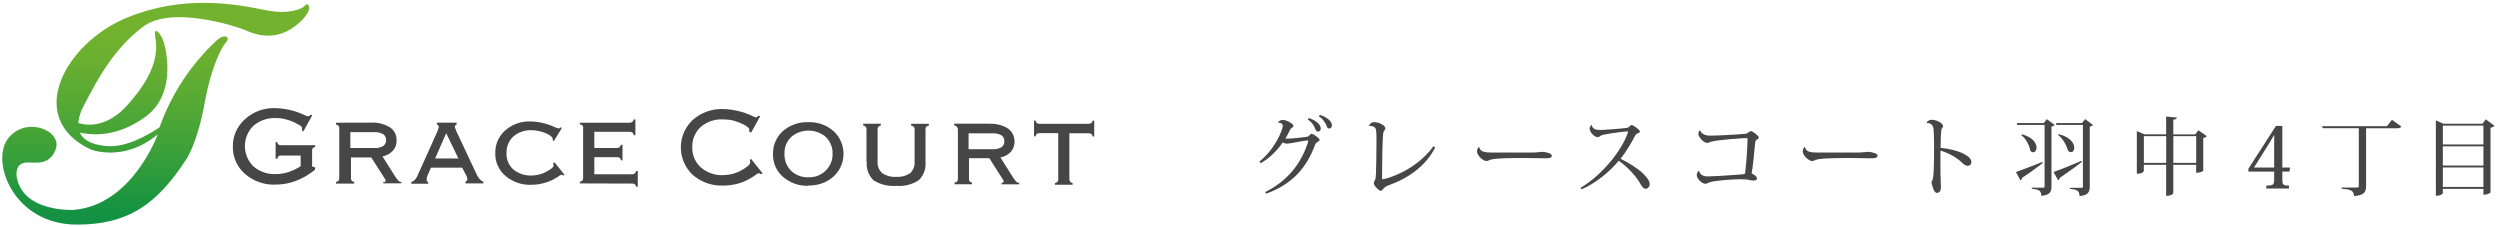 <?xml version="1.0" encoding="utf-8"?>
<!-- Generator: Adobe Illustrator 25.4.1, SVG Export Plug-In . SVG Version: 6.00 Build 0)  -->
<svg version="1.1" id="レイヤー_1" xmlns="http://www.w3.org/2000/svg" xmlns:xlink="http://www.w3.org/1999/xlink" x="0px"
	 y="0px" viewBox="0 0 440 40" style="enable-background:new 0 0 440 40;" xml:space="preserve">
<style type="text/css">
	.st0{fill:#464646;}
	
		.st1{clip-path:url(#SVGID_00000176039171541319381370000001919550814124448658_);fill:url(#SVGID_00000062179371944515456540000010243646812609517709_);}
</style>
<g>
	<g>
		<path class="st0" d="M221.65,28.44c2.81-2.25,4.12-5.64,4.12-6.27c0-0.55-0.65-0.58-0.84-0.58c0.1-0.27,0.38-0.48,0.85-0.48
			c0.66,0,1.87,0.66,1.87,1.05c0,0.18-0.17,0.22-0.31,0.36c-0.09,0.06-0.24,0.21-0.33,0.4c-0.19,0.45-0.49,0.99-0.78,1.46
			c0.09,0.02,0.21,0.02,0.35,0.02c0.63,0,2.47-0.18,3.34-0.31c0.3-0.04,0.42-0.14,0.54-0.27c0.12-0.14,0.24-0.27,0.36-0.27
			c0.35,0,1.44,0.81,1.44,1.09c0,0.15-0.21,0.24-0.4,0.36c-0.12,0.06-0.31,0.25-0.41,0.5c-1.41,3.81-3.84,6.87-8.59,8.58l-0.19-0.28
			c4.05-2,6.39-5.15,7.54-8.79c0.03-0.09,0.04-0.17,0.04-0.21c0-0.06-0.03-0.09-0.1-0.09c-0.54,0-3.1,0.57-3.57,0.57
			c-0.38,0-0.62-0.09-0.81-0.22c-0.89,1.29-2.15,2.67-3.88,3.66L221.65,28.44z M230.35,20.78c1.25,0.39,2.11,1.15,2.11,1.83
			c0,0.39-0.25,0.55-0.48,0.55c-0.21,0-0.34-0.08-0.48-0.42c-0.18-0.53-0.58-1.23-1.35-1.73L230.35,20.78z M232.3,20.22
			c1.28,0.4,2.12,1.15,2.12,1.83c0,0.39-0.25,0.57-0.48,0.57c-0.21,0-0.33-0.09-0.46-0.45c-0.18-0.5-0.6-1.23-1.37-1.71L232.3,20.22
			z"/>
		<path class="st0" d="M240.97,22.1c0.09-0.31,0.45-0.61,0.92-0.61c0.69,0,1.93,0.54,1.93,1.08c0,0.24-0.17,0.38-0.24,0.51
			c-0.12,0.18-0.15,0.45-0.17,0.69c-0.12,1.47-0.17,6.12-0.17,7.56c0,0.17,0.02,0.23,0.12,0.23c0.19,0,5.55-1.2,8.94-5.83l0.3,0.21
			c-1.63,3.25-4.72,5.46-8.41,6.75c-0.31,0.12-0.54,0.33-0.69,0.5c-0.15,0.18-0.31,0.39-0.5,0.39c-0.3,0-1.21-0.88-1.21-1.33
			c0-0.24,0.12-0.41,0.2-0.57c0.12-0.24,0.15-0.48,0.18-1.09c0.04-1.36,0.09-3.87,0.09-5.68c0-1.79,0-2.38-0.46-2.59
			c-0.21-0.11-0.5-0.18-0.81-0.15L240.97,22.1z"/>
		<path class="st0" d="M269.54,26.85c1.05,0,1.6-0.13,1.83-0.13c0.71,0.02,1.75,0.25,1.75,0.69c0,0.3-0.33,0.45-0.96,0.45
			c-0.54,0-3.21-0.05-3.81-0.05c-1.67,0-5.32,0-6.09,0.32c-0.21,0.08-0.4,0.21-0.65,0.21c-0.61,0-1.65-1-1.65-1.62
			c0-0.39,0.08-0.61,0.29-0.81l0.1-0.02c0.17,0.81,0.85,0.96,2.31,0.96H269.54z"/>
		<path class="st0" d="M278.17,33.06c3.69-2.17,7.2-6.42,8.34-9.73c0.01-0.04,0.03-0.09,0.03-0.12c0-0.04-0.04-0.08-0.15-0.08
			c-0.3,0-2.69,0.27-4.08,0.56c-0.38,0.07-0.49,0.14-0.66,0.24c-0.14,0.09-0.24,0.21-0.45,0.21c-0.57,0-1.42-0.85-1.42-1.5
			c0-0.42,0.3-0.63,0.38-0.63c0.12,0.86,0.98,0.86,1.63,0.86c0.44,0,3.33-0.2,4.48-0.35c0.24-0.03,0.33-0.09,0.45-0.21
			c0.17-0.15,0.31-0.3,0.46-0.3c0.31,0,1.44,0.86,1.44,1.12c0,0.21-0.21,0.29-0.45,0.36c-0.21,0.09-0.33,0.25-0.4,0.4
			c-0.48,0.98-1.6,2.88-2.55,4.05c1.38,0.68,3.07,1.74,3.93,2.56c0.65,0.65,1.2,1.35,1.2,1.87c0,0.45-0.29,0.85-0.74,0.85
			c-0.4,0-0.69-0.48-1.17-1.31c-0.55-0.92-2.19-2.76-3.55-3.61c-1.41,1.73-3.84,3.85-6.52,5.02L278.17,33.06z"/>
		<path class="st0" d="M299.2,22.94c0.29,0.65,0.92,0.93,1.77,0.93c1.11,0,4.21-0.14,6.13-0.32c0.62-0.04,0.75-0.48,1.05-0.48
			c0.33,0,1.41,0.87,1.41,1.12c0,0.19-0.18,0.3-0.39,0.4c-0.19,0.09-0.24,0.28-0.28,0.69c-0.15,1.63-0.38,4.11-0.6,5.25
			c0.5,0.22,0.93,0.52,0.93,0.92c0,0.28-0.41,0.33-0.63,0.33c-0.45,0-0.78-0.18-1.48-0.21c-0.25-0.02-0.52-0.02-0.81-0.02
			c-1.41,0-4.53,0.21-5.5,0.56c-0.17,0.07-0.36,0.23-0.65,0.23c-0.65,0-1.52-0.93-1.52-1.5c0-0.3,0.12-0.55,0.29-0.75h0.1
			c0.25,0.71,0.75,0.96,1.6,0.96c0.34,0,2.67-0.1,5.95-0.36c0.25-0.01,0.45-0.09,0.57-0.16c0.3-2.44,0.44-5.71,0.44-6.02
			c0-0.15-0.06-0.21-0.3-0.21c-0.12,0-5.23,0.29-6.25,0.68c-0.13,0.06-0.38,0.17-0.58,0.17c-0.61,0-1.53-1.05-1.53-1.55
			c0-0.33,0.1-0.55,0.23-0.66H299.2z"/>
		<path class="st0" d="M326.87,26.85c1.05,0,1.6-0.13,1.83-0.13c0.71,0.02,1.75,0.25,1.75,0.69c0,0.3-0.33,0.45-0.96,0.45
			c-0.54,0-3.21-0.05-3.81-0.05c-1.67,0-5.32,0-6.09,0.32c-0.21,0.08-0.4,0.21-0.65,0.21c-0.61,0-1.65-1-1.65-1.62
			c0-0.39,0.08-0.61,0.29-0.81l0.1-0.02c0.17,0.81,0.85,0.96,2.31,0.96H326.87z"/>
		<path class="st0" d="M339.08,21.62c0.06-0.25,0.48-0.54,0.88-0.54c0.83,0,2.02,0.55,2.02,1.16c0,0.13-0.12,0.24-0.23,0.39
			c-0.17,0.17-0.19,2.58-0.21,3.38c1.71,0.19,3.3,0.61,4.17,1.11c0.83,0.46,1.25,0.85,1.25,1.44c0,0.38-0.3,0.63-0.62,0.63
			c-0.4,0-0.81-0.31-1.17-0.69c-0.6-0.61-2.07-1.54-3.64-1.99c-0.02,1.51-0.02,3.12,0,4.06c0.03,0.99,0.07,1.79,0.07,2.38
			c0,0.68-0.3,1-0.69,1c-0.6,0-0.82-1.26-0.99-1.93c0.33-0.41,0.36-0.85,0.42-2.25c0.03-0.73,0.06-2.22,0.06-3.64
			c0-1.17-0.02-2.31-0.06-2.96c-0.03-0.77-0.12-1.53-1.26-1.53L339.08,21.62z"/>
		<path class="st0" d="M354.8,30.27c0.78-0.25,2.73-0.99,4.65-1.77l0.07,0.19c-0.79,0.61-1.99,1.53-3.63,2.62
			c-0.03,0.18-0.13,0.35-0.3,0.42L354.8,30.27z M360.23,20.97l1.4,1.02c-0.09,0.12-0.3,0.22-0.57,0.29v10.54
			c0,0.88-0.24,1.52-1.79,1.65c0-1-0.54-1.12-1.67-1.25v-0.19h1.97c0.21,0,0.28-0.05,0.28-0.23V21.99h-4.8l-0.1-0.33h4.77
			L360.23,20.97z M355.87,23.64c1.94,0.52,2.56,1.59,2.56,2.32c0,0.48-0.25,0.84-0.6,0.84c-0.15,0-0.3-0.06-0.46-0.21
			c-0.18-0.79-0.63-2.07-1.62-2.8L355.87,23.64z M361.42,30.27c0.83-0.27,2.88-1.09,4.92-1.96l0.07,0.2
			c-0.87,0.66-2.16,1.62-3.88,2.79c-0.04,0.18-0.15,0.34-0.3,0.42L361.42,30.27z M366.98,20.96l1.39,1.04
			c-0.07,0.12-0.3,0.22-0.57,0.29v10.54c0,0.9-0.24,1.54-1.81,1.68c0-1.03-0.55-1.15-1.68-1.27v-0.19h1.99
			c0.21,0,0.29-0.06,0.29-0.23V21.99h-4.65l-0.1-0.33h4.6L366.98,20.96z M362.32,23.61c2.07,0.51,2.75,1.62,2.75,2.38
			c0,0.46-0.24,0.79-0.58,0.79c-0.15,0-0.31-0.06-0.48-0.2c-0.27-0.81-0.79-2.08-1.79-2.83L362.32,23.61z"/>
		<path class="st0" d="M386.92,22.92l1.48,1.05c-0.1,0.12-0.33,0.26-0.63,0.32v5.76c0,0.04-0.39,0.36-1.25,0.36V29h-4.02v4.99
			c0,0.03-0.18,0.48-1.26,0.48V29h-3.93v1.11c0,0.02-0.15,0.47-1.23,0.47v-7.51l1.35,0.57h3.81v-3.13l1.89,0.18
			c-0.03,0.21-0.17,0.33-0.63,0.38v2.58h3.87L386.92,22.92z M377.32,28.67h3.93v-4.71h-3.93V28.67z M382.51,28.67h4.02v-4.71h-4.02
			V28.67z"/>
		<path class="st0" d="M400.25,30.2h-4.53v-0.51l4.85-7.53h1.12v7.33h1.37l-0.12,0.71h-1.25v1.24c0,1.07,0.08,1.22,1.17,1.22v0.52
			h-3.99v-0.52c1.32,0,1.38-0.17,1.38-1.22V30.2z M400.22,23.81c-0.23,0.33-0.46,0.84-0.85,1.42l-2.67,4.26h3.55v-4.21
			c0-0.4,0.02-0.96,0.03-1.47H400.22z"/>
		<path class="st0" d="M420.98,21.08l1.65,1.19c-0.12,0.21-0.28,0.3-0.73,0.3h-5.47v10.23c0,0.93-0.29,1.57-2.12,1.71
			c0-1.06-0.82-1.19-2.19-1.29V33h2.67c0.29,0,0.36-0.05,0.36-0.23V22.56h-6.36l-0.1-0.35h11.41L420.98,21.08z"/>
		<path class="st0" d="M437.5,21l1.53,1.14c-0.1,0.14-0.38,0.28-0.7,0.35v11.35c0,0.04-0.35,0.43-1.25,0.43v-1.03h-7.14v0.72
			c0,0.03-0.14,0.49-1.23,0.49V21.18l1.33,0.6h6.87L437.5,21z M437.08,22.11h-7.14v3.31h7.14V22.11z M437.08,25.76h-7.14v3.38h7.14
			V25.76z M429.94,32.9h7.14v-3.43h-7.14V32.9z"/>
	</g>
	<g>
		<g>
			<path class="st0" d="M55.44,29.88c-1.02,0.84-2.17,1.5-3.41,1.97c-1.14,0.43-2.35,0.65-3.57,0.64c-1.97,0.08-3.89-0.6-5.37-1.91
				c-1.37-1.2-2.14-2.94-2.11-4.77c-0.03-1.81,0.73-3.55,2.07-4.77c1.44-1.35,3.36-2.07,5.33-2.01c1.78,0.03,3.53,0.44,5.14,1.19
				c0.22,0.12,0.46,0.21,0.7,0.26c0.07-0.01,0.14-0.03,0.2-0.07c0.11-0.06,0.2-0.14,0.29-0.24l0.24,0.14l-1.56,2.81l-0.23-0.13
				v-0.18v-0.14c0.01-0.16-0.04-0.31-0.14-0.43c-0.23-0.19-0.48-0.34-0.75-0.45c-0.58-0.34-1.2-0.59-1.85-0.75
				c-0.6-0.18-1.22-0.27-1.85-0.26c-1.45-0.07-2.87,0.42-3.97,1.36c-1.97,1.94-2,5.12-0.05,7.09c0.02,0.02,0.04,0.04,0.05,0.05
				c1.08,0.94,2.48,1.42,3.91,1.36c0.75,0,1.5-0.12,2.22-0.34c0.77-0.26,1.51-0.61,2.19-1.05v-1.88h-3.38
				c-0.17-0.02-0.35,0.01-0.5,0.1c-0.12,0.12-0.2,0.29-0.21,0.46h-0.32V25h0.26c0.04,0.17,0.12,0.33,0.24,0.45
				c0.15,0.08,0.33,0.12,0.5,0.11h5.96v0.3c-0.17,0.03-0.32,0.11-0.44,0.23c-0.08,0.16-0.11,0.33-0.1,0.5v2.69l0.54,0.19
				L55.44,29.88z"/>
			<path class="st0" d="M65.27,21.58c1.17-0.07,2.33,0.22,3.34,0.82c0.77,0.5,1.22,1.37,1.19,2.29c0.03,0.67-0.2,1.33-0.65,1.83
				c-0.48,0.53-1.13,0.88-1.83,1l2.25,3.58c0.17,0.26,0.37,0.51,0.58,0.74c0.13,0.12,0.3,0.19,0.48,0.19v0.24h-3.17v-0.24h0.1
				c0.07,0.02,0.14,0.02,0.21,0c0.04-0.05,0.07-0.11,0.08-0.18c0.01-0.05,0.01-0.1,0-0.14c0-0.02,0-0.05,0-0.07l-2.5-3.92h-3.58
				v3.58c-0.01,0.17,0.02,0.34,0.11,0.49c0.13,0.12,0.28,0.19,0.45,0.23v0.3h-3.19v-0.3c0.18-0.02,0.34-0.1,0.46-0.23
				c0.08-0.15,0.12-0.32,0.11-0.49v-8.67c0.01-0.17-0.03-0.33-0.11-0.48c-0.13-0.12-0.29-0.2-0.46-0.23V21.6L65.27,21.58z
				 M65.87,23.26h-4.21v2.79h4.19c0.55,0.05,1.1-0.07,1.59-0.35c0.35-0.24,0.54-0.65,0.51-1.07c0.01-0.41-0.18-0.8-0.52-1.02
				c-0.48-0.26-1.03-0.38-1.57-0.35H65.87z"/>
			<path class="st0" d="M77.07,22.94c-0.01-0.04-0.01-0.07,0-0.11c0.08-0.16,0.14-0.33,0.17-0.51c-0.01-0.09-0.04-0.18-0.1-0.25
				c-0.07-0.08-0.15-0.15-0.25-0.19v-0.29h3.48v0.29c-0.09,0.05-0.17,0.12-0.24,0.19c-0.05,0.07-0.08,0.16-0.08,0.25
				c0.03,0.2,0.1,0.39,0.2,0.56c0,0.02,0,0.05,0,0.07l3.69,7.84c0.12,0.28,0.29,0.54,0.5,0.75c0.17,0.2,0.39,0.35,0.63,0.44v0.3
				h-3.15v-0.3c0.1-0.03,0.18-0.09,0.25-0.17c0.05-0.07,0.08-0.15,0.07-0.23c0.01-0.09,0.01-0.18,0-0.27
				c-0.04-0.14-0.1-0.28-0.17-0.42l-0.74-1.38h-5.48l-0.63,1.44c-0.05,0.11-0.09,0.22-0.11,0.33c-0.01,0.12-0.01,0.24,0,0.36
				c-0.02,0.07-0.02,0.15,0,0.23c0.07,0.08,0.15,0.13,0.25,0.17v0.3h-2.97v-0.3c0.21-0.09,0.41-0.2,0.58-0.34
				c0.19-0.2,0.35-0.43,0.46-0.68L77.07,22.94z M76.58,27.89h4.1l-2.15-4.44L76.58,27.89z"/>
			<path class="st0" d="M97.47,24.84l-0.18-0.13v-0.08V24.5c0-0.33-0.4-0.68-1.19-1.04c-0.8-0.35-1.66-0.53-2.54-0.54
				c-1.17-0.05-2.33,0.34-3.22,1.11c-0.81,0.75-1.24,1.82-1.19,2.92c-0.05,1.09,0.39,2.14,1.19,2.87c0.9,0.74,2.05,1.12,3.22,1.07
				c0.91,0,1.8-0.23,2.6-0.67c0.86-0.45,1.27-0.81,1.27-1.07c0.01-0.05,0.01-0.1,0-0.16c-0.03-0.08-0.06-0.15-0.1-0.23l0.27-0.19
				l1.75,2.19l-0.18,0.12c-0.07-0.05-0.15-0.08-0.24-0.11c-0.06-0.01-0.12-0.01-0.18,0c-0.14,0.05-0.28,0.13-0.39,0.23
				c-1.4,0.97-3.06,1.51-4.77,1.52c-1.7,0.09-3.36-0.47-4.65-1.58c-1.16-0.99-1.82-2.46-1.77-3.99c-0.04-1.53,0.6-2.99,1.75-4
				c1.23-1.07,2.82-1.64,4.45-1.58c1.47,0.04,2.92,0.38,4.25,1c0.22,0.1,0.44,0.18,0.68,0.23c0.05,0.01,0.1,0.01,0.15,0
				c0.09-0.06,0.17-0.13,0.24-0.2l0.2,0.12L97.47,24.84z"/>
			<path class="st0" d="M102.05,32.28v-0.3c0.18-0.02,0.35-0.1,0.48-0.23c0.07-0.15,0.11-0.32,0.1-0.49v-8.65
				c0.08-0.3-0.1-0.61-0.4-0.69c-0.06-0.01-0.12-0.02-0.17-0.02v-0.3h8.72c0.17,0.01,0.35-0.03,0.49-0.13
				c0.13-0.13,0.22-0.29,0.29-0.46h0.27v2.79h-0.27c-0.05-0.17-0.14-0.33-0.25-0.48c-0.15-0.08-0.33-0.12-0.5-0.12h-6.21v2.85h3.91
				c0.17,0.02,0.35-0.02,0.49-0.12c0.13-0.13,0.24-0.29,0.3-0.46h0.26v2.75h-0.26c-0.04-0.18-0.13-0.34-0.26-0.46
				c-0.15-0.08-0.31-0.11-0.48-0.09h-3.96v3h6.6c0.18,0.01,0.35-0.03,0.5-0.12c0.12-0.13,0.21-0.28,0.26-0.45h0.29v2.78h-0.27
				c-0.04-0.18-0.13-0.34-0.26-0.46c-0.15-0.08-0.32-0.12-0.49-0.11L102.05,32.28z"/>
			<path class="st0" d="M131.88,23.23v-0.17v-0.18c0.01-0.14-0.05-0.27-0.14-0.37c-0.22-0.21-0.46-0.39-0.73-0.54
				c-0.61-0.31-1.26-0.56-1.92-0.75c-0.61-0.14-1.22-0.21-1.85-0.21c-1.42-0.07-2.8,0.4-3.89,1.31c-1,0.92-1.55,2.22-1.51,3.57
				c-0.05,1.36,0.51,2.67,1.51,3.57c1.1,0.95,2.52,1.44,3.97,1.36c1.12-0.01,2.21-0.3,3.18-0.85c1.01-0.57,1.53-1.03,1.53-1.36
				c0.01-0.05,0.01-0.11,0-0.17c0,0,0-0.16-0.08-0.27l0.23-0.21l2.03,2.53l-0.24,0.18c-0.09-0.07-0.19-0.12-0.3-0.17
				c-0.07-0.02-0.14-0.02-0.2,0c-0.18,0.06-0.35,0.16-0.49,0.29c-0.22,0.17-0.45,0.33-0.69,0.46c-0.74,0.46-1.54,0.82-2.38,1.06
				c-0.85,0.23-1.74,0.35-2.62,0.35c-1.97,0.08-3.89-0.59-5.37-1.89c-2.67-2.5-2.8-6.7-0.3-9.36c0.1-0.1,0.2-0.2,0.3-0.3
				c1.45-1.29,3.35-1.98,5.29-1.92c1.78,0.03,3.53,0.44,5.14,1.19c0.22,0.13,0.45,0.23,0.7,0.28c0.07-0.01,0.14-0.03,0.2-0.07
				c0.1-0.08,0.2-0.16,0.29-0.25l0.24,0.14l-1.56,2.82L131.88,23.23z"/>
			<path class="st0" d="M142.26,32.7c-1.63,0.06-3.23-0.51-4.46-1.58c-1.16-1.01-1.8-2.49-1.75-4.03c-0.04-1.53,0.6-2.99,1.73-4.02
				c1.24-1.07,2.84-1.63,4.48-1.57c1.63-0.06,3.22,0.5,4.45,1.58c2.2,2.03,2.35,5.46,0.32,7.66c-0.1,0.11-0.21,0.22-0.32,0.32
				c-1.22,1.08-2.82,1.65-4.45,1.58V32.7z M138.07,27.09c-0.04,1.12,0.39,2.21,1.19,2.99c0.82,0.77,1.92,1.17,3.05,1.12
				c1.13,0.04,2.23-0.39,3.03-1.19c0.79-0.78,1.23-1.86,1.19-2.97c0.04-1.1-0.4-2.17-1.19-2.94c-1.75-1.49-4.33-1.49-6.08,0
				c-0.8,0.76-1.24,1.84-1.19,2.94V27.09z"/>
			<path class="st0" d="M152.5,28.46v-5.65c0.02-0.17-0.03-0.35-0.12-0.5c-0.13-0.12-0.29-0.2-0.46-0.24v-0.29h3.11v0.3
				c-0.17,0.03-0.33,0.12-0.45,0.24c-0.09,0.15-0.13,0.32-0.12,0.49v5.58c-0.07,0.77,0.22,1.53,0.79,2.06
				c0.72,0.5,1.6,0.74,2.48,0.67c0.87,0.07,1.74-0.17,2.47-0.65c0.56-0.54,0.84-1.3,0.77-2.07v-5.58c0.02-0.17-0.02-0.33-0.11-0.48
				c-0.14-0.13-0.31-0.21-0.5-0.25v-0.3h3.12v0.3c-0.18,0.03-0.34,0.12-0.48,0.24c-0.09,0.15-0.13,0.32-0.11,0.49v5.65
				c0.12,1.21-0.32,2.41-1.19,3.25c-1.17,0.76-2.56,1.11-3.94,0.99c-1.41,0.12-2.82-0.22-4.02-0.98c-0.87-0.85-1.31-2.05-1.19-3.27
				H152.5z"/>
			<path class="st0" d="M174.09,21.79c1.16-0.07,2.31,0.21,3.3,0.81c1.27,0.92,1.56,2.7,0.64,3.97c-0.03,0.05-0.07,0.09-0.1,0.13
				c-0.49,0.53-1.15,0.89-1.86,1.01l2.26,3.57c0.17,0.26,0.36,0.5,0.57,0.73c0.13,0.11,0.29,0.17,0.47,0.19v0.24h-3.11v-0.24h0.09
				c0.07,0,0.14-0.02,0.19-0.07c0.06-0.03,0.09-0.1,0.08-0.17c0.01-0.04,0.01-0.08,0-0.12v-0.08l-2.5-3.92h-3.58v3.57
				c-0.03,0.17,0.01,0.34,0.09,0.49c0.12,0.12,0.28,0.2,0.45,0.23v0.3H168v-0.3c0.25-0.06,0.4-0.12,0.48-0.23
				c0.08-0.15,0.12-0.32,0.11-0.49v-8.62c-0.01-0.18-0.06-0.35-0.17-0.49c-0.13-0.12-0.3-0.21-0.48-0.24v-0.3H174.09z M174.66,23.47
				h-4.19v2.79h4.19c0.55,0.04,1.11-0.08,1.6-0.35c0.34-0.24,0.53-0.65,0.5-1.07c0.02-0.41-0.17-0.8-0.51-1.04
				C175.76,23.55,175.21,23.43,174.66,23.47"/>
			<path class="st0" d="M182.99,23.43c-0.17-0.02-0.34,0.02-0.49,0.11c-0.13,0.12-0.21,0.28-0.24,0.45h-0.27v-2.76h0.27
				c0.04,0.17,0.13,0.33,0.25,0.45c0.15,0.09,0.33,0.12,0.5,0.11h8.54c0.16,0.02,0.33-0.01,0.47-0.11c0.11,0,0.2-0.21,0.3-0.45h0.26
				v2.79h-0.26c-0.04-0.17-0.14-0.33-0.26-0.45c-0.15-0.08-0.32-0.12-0.49-0.11h-3.36v8.03c-0.02,0.17,0.03,0.35,0.13,0.49
				c0.11,0.13,0.27,0.21,0.44,0.23v0.3h-3.1v-0.3c0.25-0.06,0.39-0.12,0.45-0.23c0.1-0.14,0.14-0.32,0.12-0.49v-8.06H182.99z"/>
		</g>
		<g>
			<defs>
				<path id="SVGID_1_" d="M22.46,3.06C11.48,7.51,4.27,20.71,15.88,26.27c0,0,5.78,2.42,11.87-2.6c0,0-4.44,12.39-14.77,13.27
					c0,0-8.8,0.49-10.01-5.65c0,0-0.63-2.7,1.89-2.7c1.63,0,3.84,0.48,4.92-2.26c1.31-3.29-5.1-6.02-8.31-2.02
					c-3.22,4,0.83,15.22,12.08,15.22c8.95,0,14.08-3.49,19.37-11.7c0,0,1.87-2.9,3.1-9.7c1.23-6.8,3.18-10.13,3.85-10.81
					c0.66-0.67-0.21-1.57-1.78-0.17c-4.51,4.21-7.95,9.44-10.01,15.25c0,0-4.88,3.51-8.91,3.33c-2.38-0.12-4.39-0.78-5.11-2.38
					c2.46,0.5,6.59,0.72,11.4-2.69c5.63-3.98,3.82-11.66,3.39-13.17c-0.43-1.52-1.96-3.29-1.5-0.8c0.46,2.5,0.04,6.34-4.96,11.83
					c-3.56,3.96-7.01,3.62-8.62,3.13c0.12-1.07,0.45-2.1,0.97-3.04c2.64-5.14,5.53-10.26,10.52-13.96c4.99-3.7,16.23,0,17.49,0.49
					c1.27,0.49,5.78,3.02,10.37-1.57c0,0,1.59-1.54,1.25-2.45V1.11c-0.35-0.91-0.59,0.05-1.34,0.32c0,0-1.94,1.15-5.85,0.44
					c-2.19-0.4-6.25-1.37-11.33-1.37C31.9,0.5,27.28,1.1,22.46,3.06"/>
			</defs>
			<clipPath id="SVGID_00000083072666938533619350000014915341795750182297_">
				<use xlink:href="#SVGID_1_"  style="overflow:visible;"/>
			</clipPath>
			
				<linearGradient id="SVGID_00000000190093062811056270000017875110606012750478_" gradientUnits="userSpaceOnUse" x1="-879.858" y1="6130.377" x2="-878.858" y2="6130.377" gradientTransform="matrix(0 -39.038 39.038 0 -239293.25 -34308.656)">
				<stop  offset="0" style="stop-color:#159143"/>
				<stop  offset="0.05" style="stop-color:#199440"/>
				<stop  offset="0.3" style="stop-color:#3EA138"/>
				<stop  offset="0.52" style="stop-color:#58AA34"/>
				<stop  offset="0.71" style="stop-color:#6CB02F"/>
				<stop  offset="0.83" style="stop-color:#72B22F"/>
				<stop  offset="1" style="stop-color:#72B22F"/>
			</linearGradient>
			
				<rect x="-1.73" y="0.2" style="clip-path:url(#SVGID_00000083072666938533619350000014915341795750182297_);fill:url(#SVGID_00000000190093062811056270000017875110606012750478_);" width="56.48" height="39.33"/>
		</g>
	</g>
</g>
</svg>
